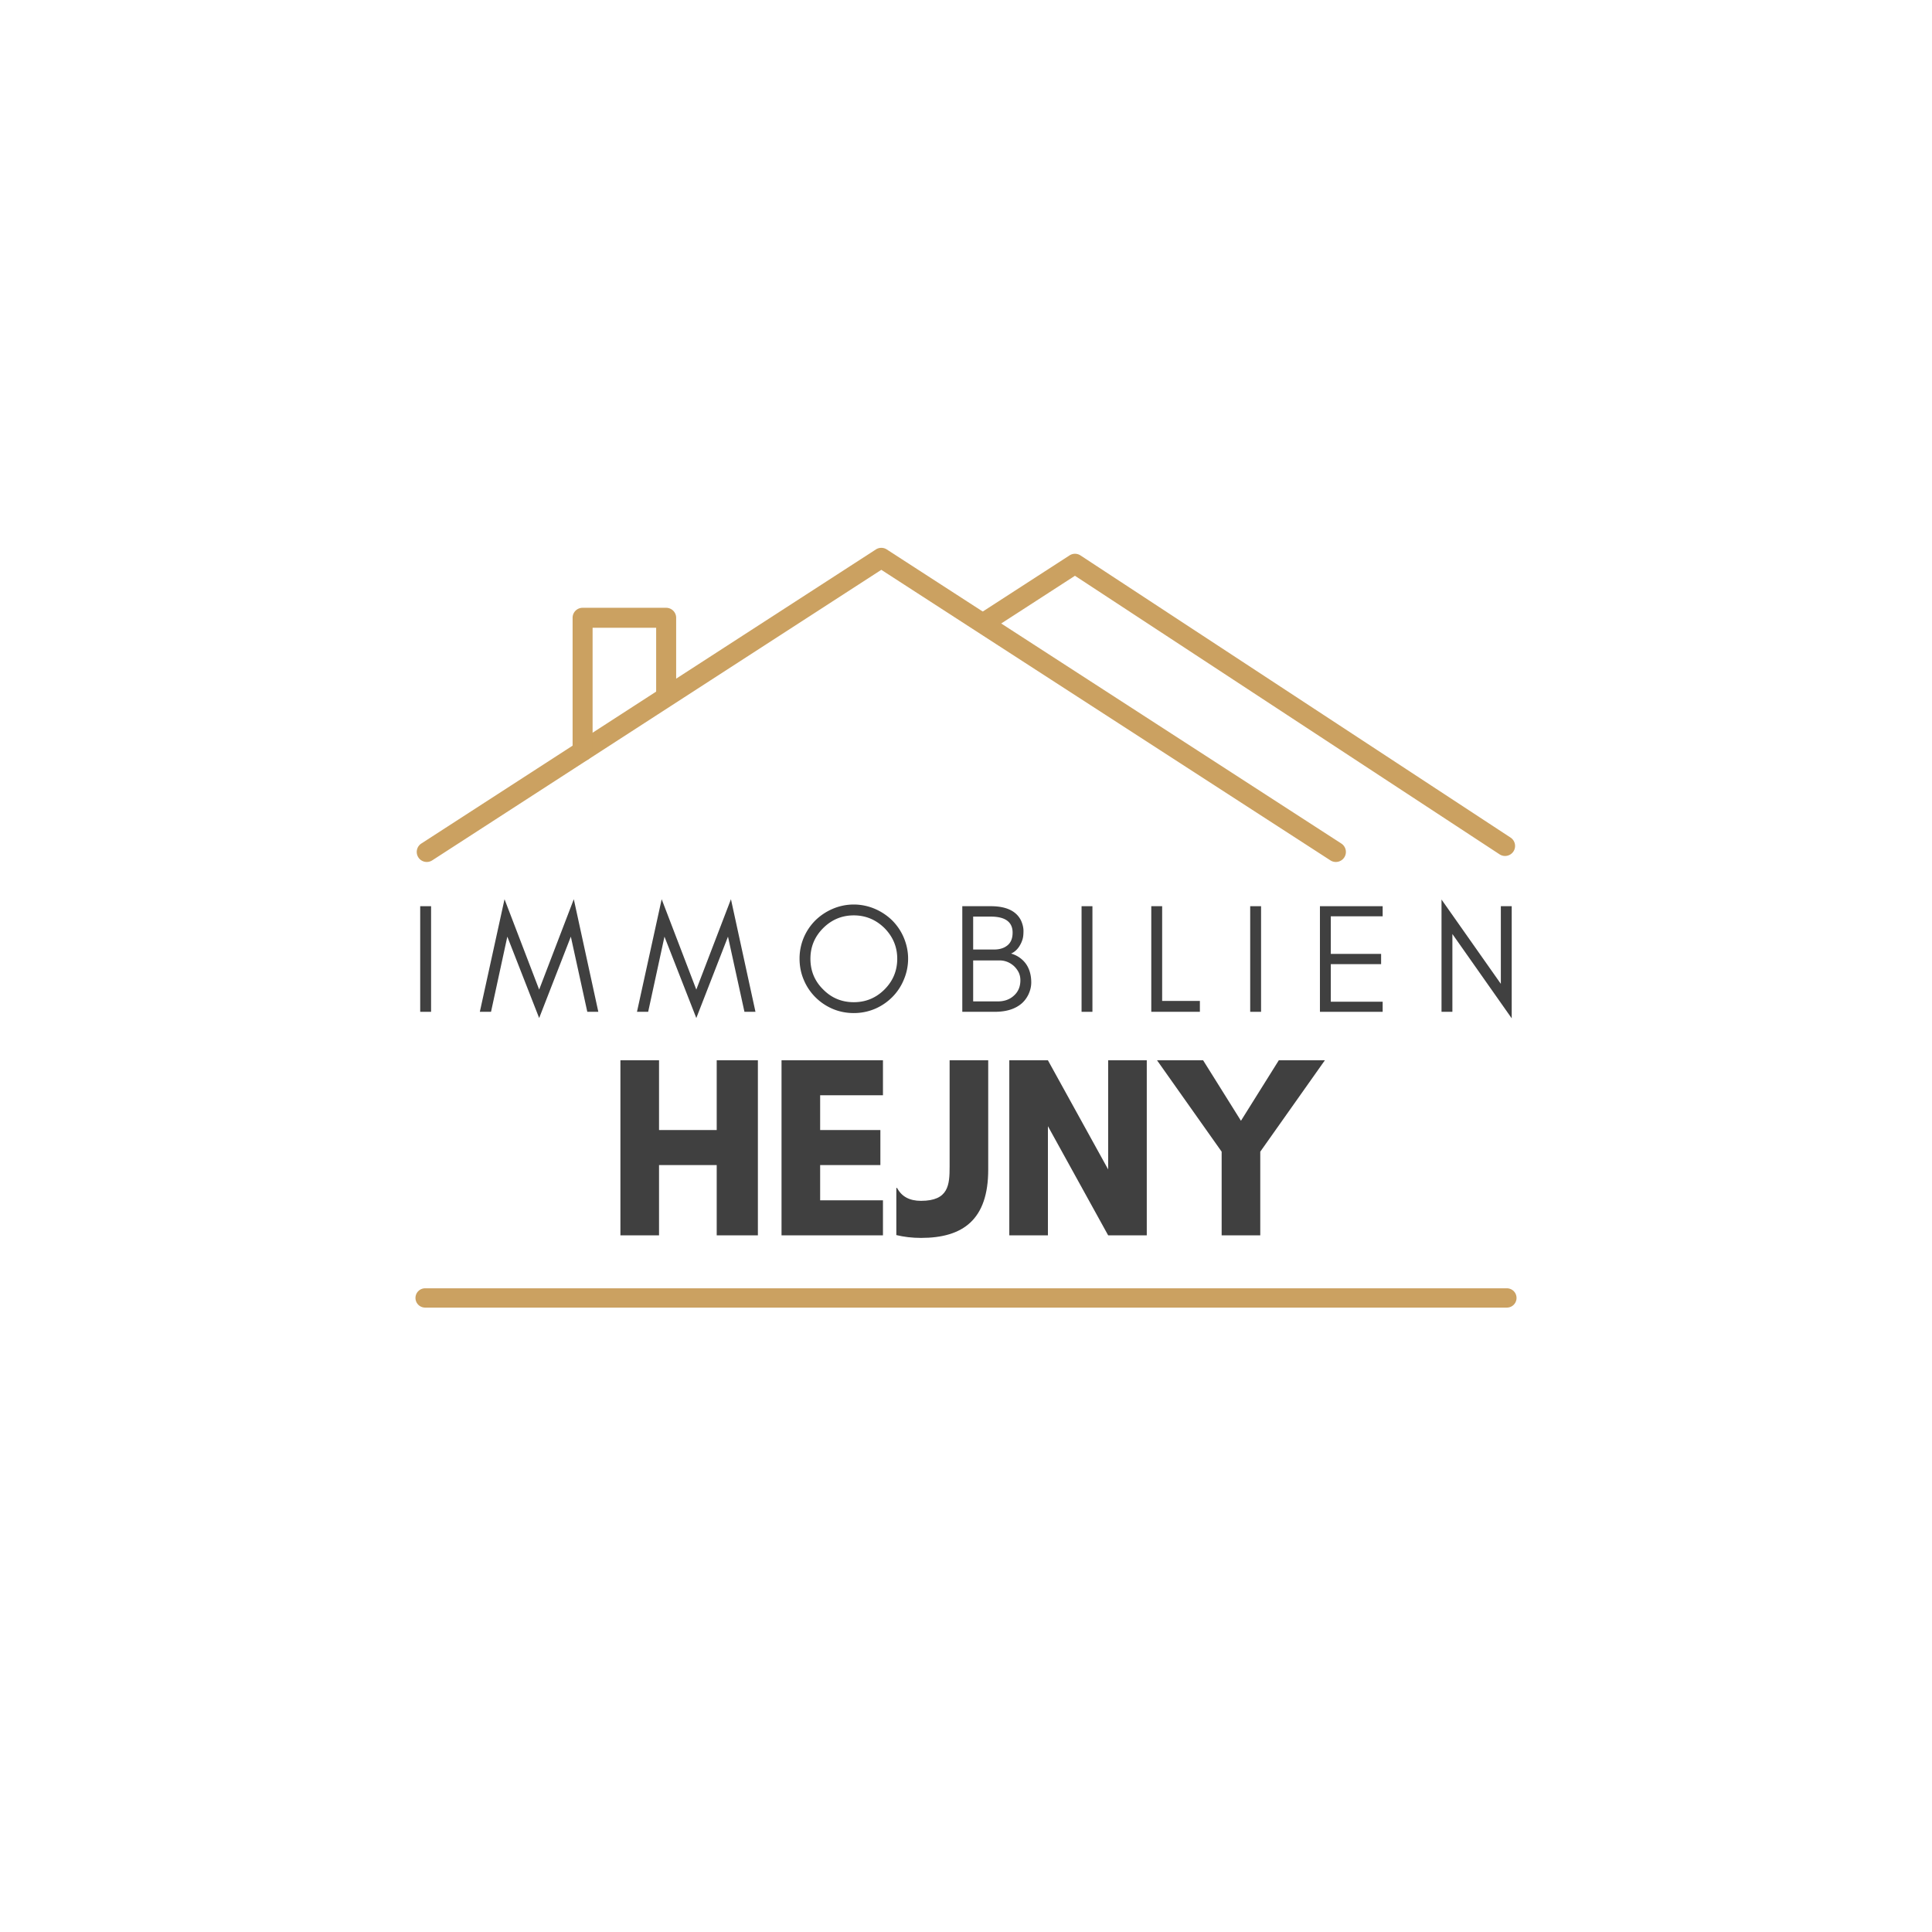 <?xml version="1.0" encoding="UTF-8"?>
<svg data-bbox="80.89 106.335 213.186 145.595" height="500" viewBox="0 0 375 375" width="500" xmlns="http://www.w3.org/2000/svg" data-type="ugc">
    <g>
        <defs>
            <clipPath id="636b8f11-d304-4ccb-ae85-3f13218d1ed6">
                <path d="M80.64 106.195H262v61.5H80.64Zm0 0"/>
            </clipPath>
            <clipPath id="2c83a694-9321-4c7c-916e-20361de7b0be">
                <path d="M189 107h105.39v60H189Zm0 0"/>
            </clipPath>
        </defs>
        <g clip-path="url(#636b8f11-d304-4ccb-ae85-3f13218d1ed6)">
            <path fill-rule="evenodd" d="m83.895 166.996 87.168-56.394 87.167 56.394c.903.582 2.11.324 2.696-.578a1.948 1.948 0 0 0-.578-2.691l-88.227-57.079a1.938 1.938 0 0 0-2.113 0L81.78 163.727a1.945 1.945 0 0 0-.578 2.691 1.948 1.948 0 0 0 2.692.578Zm0 0" fill="#cba161"/>
        </g>
        <g clip-path="url(#2c83a694-9321-4c7c-916e-20361de7b0be)">
            <path fill-rule="evenodd" d="m192.613 122.133 16.035-10.375 82.415 54.066c.898.59 2.105.34 2.695-.558a1.948 1.948 0 0 0-.563-2.696l-83.472-54.761a1.942 1.942 0 0 0-2.125-.008s-7.098 4.594-17.098 11.062a1.945 1.945 0 0 0-.578 2.692 1.948 1.948 0 0 0 2.691.578Zm0 0" fill="#cba161"/>
        </g>
        <path fill-rule="evenodd" d="M131.242 134.613V119.91a1.94 1.94 0 0 0-1.941-1.937h-16.219a1.936 1.936 0 0 0-1.941 1.937v25.883c0 1.07.863 1.937 1.941 1.937a1.94 1.94 0 0 0 1.941-1.937v-23.945h12.336v12.765c0 1.07.871 1.942 1.942 1.942 1.07 0 1.941-.871 1.941-1.942Zm0 0" fill="#cba161"/>
        <path d="M139.113 205.801v13.54h-11.195V205.8h-7.496v33.977h7.496v-13.64h11.195v13.64h7.993V205.8Zm0 0" fill="#404040"/>
        <path d="M171.382 232.981H159.19v-6.844h11.692v-6.797H159.19v-6.746h12.192v-6.793h-19.688v33.977h19.688Zm0 0" fill="#404040"/>
        <path d="M178.773 233.083c-2.2 0-3.75-.801-4.649-2.5h-.148v9.144c1.45.352 3.047.551 4.797.551 8.144 0 13.039-3.547 13.039-13.242V205.8h-7.492v20.637c0 3.547-.2 6.645-5.547 6.645Zm0 0" fill="#404040"/>
        <path d="M222.588 239.778v-33.977h-7.496v21.184L203.4 205.801h-7.496v33.977h7.496V218.59l11.692 21.188Zm0 0" fill="#404040"/>
        <path d="M237.121 239.778h7.496V223.54l12.54-17.739h-8.942l-7.347 11.743-7.344-11.743h-8.946l12.543 17.739Zm0 0" fill="#404040"/>
        <path d="M83.672 196.393v-20.5h-2.11v20.5Zm0 0" fill="#404040"/>
        <path d="M113.995 196.393h2.14l-4.76-21.855-6.724 17.542-6.722-17.542-4.793 21.855h2.172l3.164-14.59 6.18 15.797 6.148-15.797Zm0 0" fill="#404040"/>
        <path d="M144.497 196.393h2.14l-4.76-21.855-6.724 17.542-6.722-17.542-4.793 21.855h2.172l3.164-14.59 6.18 15.797 6.148-15.797Zm0 0" fill="#404040"/>
        <path d="M174.154 186.084c0 2.352-.843 4.34-2.472 5.97-1.656 1.655-3.645 2.472-5.965 2.472-2.324 0-4.313-.817-5.942-2.473-1.656-1.629-2.472-3.617-2.472-5.969 0-2.293.816-4.28 2.472-5.937 1.63-1.629 3.618-2.473 5.942-2.473 2.32 0 4.308.844 5.965 2.473 1.629 1.656 2.472 3.644 2.472 5.937Zm2.11 0c0-1.449-.301-2.804-.844-4.101a10.509 10.509 0 0 0-2.258-3.344 10.987 10.987 0 0 0-3.347-2.23 10.49 10.49 0 0 0-4.098-.844c-1.45 0-2.836.3-4.102.844a10.987 10.987 0 0 0-3.347 2.23 10.573 10.573 0 0 0-2.258 3.344 10.473 10.473 0 0 0-.817 4.101c0 1.446.274 2.832.817 4.098a10.385 10.385 0 0 0 2.258 3.379 10.59 10.59 0 0 0 3.347 2.258c1.266.543 2.653.816 4.102.816 1.445 0 2.8-.273 4.098-.816a10.59 10.59 0 0 0 3.347-2.258 10.323 10.323 0 0 0 2.258-3.379c.543-1.266.844-2.652.844-4.098Zm0 0" fill="#404040"/>
        <path d="M200.165 190.694c0-1.446-.36-2.68-1.055-3.645a5.305 5.305 0 0 0-2.863-1.96c.691-.301 1.296-.844 1.75-1.657.21-.363.359-.726.48-1.117.121-.39.18-.934.18-1.629 0-.66-.18-1.356-.48-2.02-.907-1.835-2.864-2.773-5.848-2.773h-5.547v20.5h6.27c2.077 0 3.738-.453 5.003-1.418.633-.48 1.145-1.113 1.54-1.898.359-.754.57-1.536.57-2.383Zm-3.618-9.676c0 1.117-.332 1.93-.996 2.473-.66.543-1.535.812-2.62.812h-4.04v-6.39h3.438c2.8 0 4.218 1.058 4.218 3.105Zm1.508 9.254c0 1.238-.422 2.234-1.265 2.984-.817.754-1.872 1.117-3.137 1.117h-4.762v-7.957h5.094c1.055 0 1.988.36 2.805 1.082.359.333.664.727.902 1.176.242.485.363.996.363 1.598Zm0 0" fill="#404040"/>
        <path d="M212.04 196.393v-20.5h-2.11v20.5Zm0 0" fill="#404040"/>
        <path d="M225.573 194.284v-18.391h-2.11v20.5h9.434v-2.11Zm0 0" fill="#404040"/>
        <path d="M244.773 196.393v-20.5h-2.11v20.5Zm0 0" fill="#404040"/>
        <path d="M268.374 196.393v-1.96h-10.067v-7.294h9.766v-1.988h-9.766v-7.297h10.067v-1.961h-12.176v20.5Zm0 0" fill="#404040"/>
        <path d="m281.907 181.291 11.516 16.368v-21.766h-2.11v15.074L279.798 174.6v21.793h2.11Zm0 0" fill="#404040"/>
        <path stroke-width="3.75" stroke="#cba161" d="M82.516 251.93h209.969" fill="none" stroke-linecap="round"/>
    </g>
</svg>

